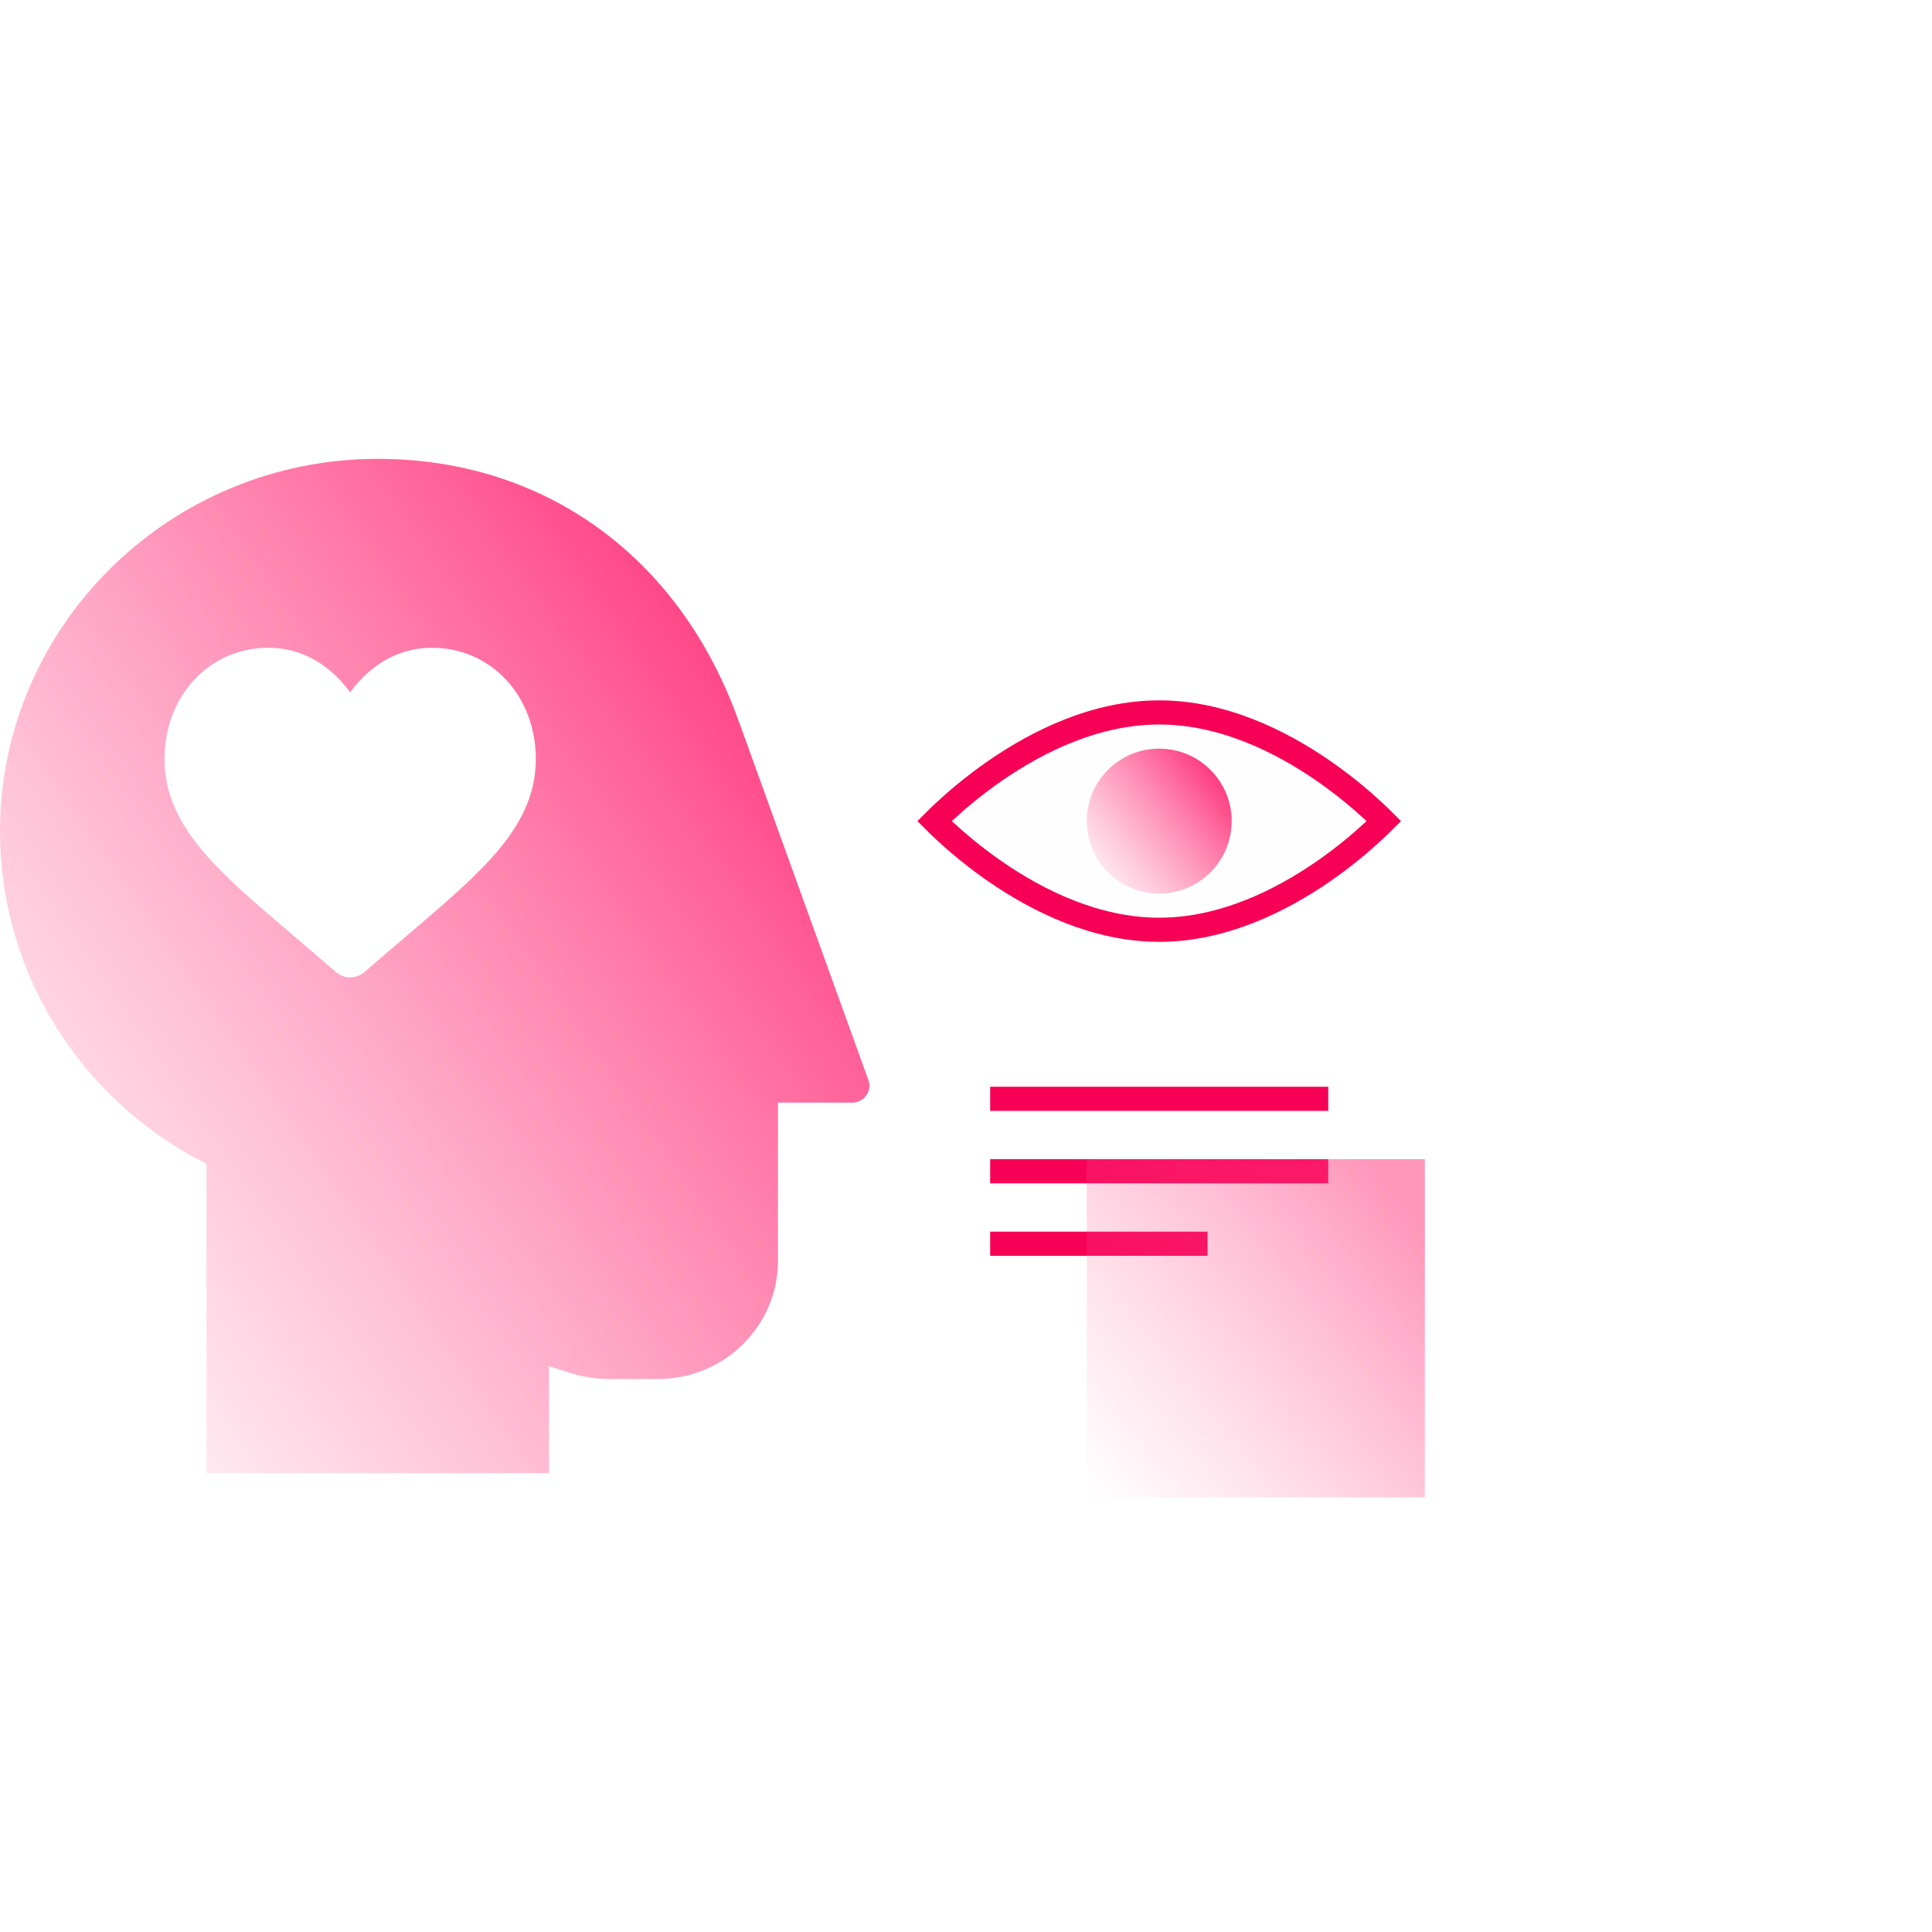 <svg width="80" height="80" viewBox="0 0 80 80" fill="none" xmlns="http://www.w3.org/2000/svg">
<path fill-rule="evenodd" clip-rule="evenodd" d="M35.29 45.657C35.523 45.657 35.735 45.549 35.869 45.361C36.004 45.172 36.037 44.939 35.958 44.722L30.8 30.443C30.749 30.303 30.696 30.156 30.639 30.002C30.608 29.916 30.576 29.828 30.543 29.738C28.091 23.014 22.52 19 15.641 19C7.016 19 0 25.923 0 34.432C0 40.094 3.134 45.292 8.18 47.999L8.551 48.198V61H22.732V56.574L23.654 56.862C24.166 57.021 24.697 57.102 25.233 57.102H27.251C29.988 57.102 32.214 54.905 32.214 52.205V45.657H35.29ZM12.157 38.748C12.686 39.197 13.284 39.706 13.906 40.248C14.07 40.392 14.281 40.471 14.5 40.471C14.719 40.471 14.93 40.392 15.094 40.248C15.717 39.705 16.317 39.195 16.846 38.745L16.846 38.745C18.395 37.428 19.732 36.291 20.663 35.171C21.703 33.918 22.188 32.731 22.188 31.433C22.188 30.173 21.754 29.01 20.968 28.159C20.172 27.298 19.08 26.823 17.892 26.823C17.005 26.823 16.192 27.104 15.477 27.655C15.116 27.934 14.788 28.275 14.5 28.673C14.212 28.275 13.884 27.934 13.523 27.655C12.808 27.104 11.995 26.823 11.108 26.823C9.92 26.823 8.828 27.298 8.032 28.159C7.246 29.01 6.812 30.173 6.812 31.433C6.812 32.731 7.297 33.918 8.337 35.171C9.268 36.291 10.606 37.428 12.157 38.748Z" fill="url(#paint0_linear_1210_151)"/>
<path d="M57.306 34C57.191 34.115 57.046 34.255 56.874 34.414C56.382 34.871 55.668 35.48 54.787 36.089C53.015 37.312 50.616 38.5 48 38.5C45.384 38.5 42.985 37.312 41.213 36.089C40.332 35.48 39.618 34.871 39.126 34.414C38.954 34.255 38.809 34.115 38.694 34C38.809 33.885 38.954 33.745 39.126 33.586C39.618 33.129 40.332 32.52 41.213 31.911C42.985 30.688 45.384 29.5 48 29.5C50.616 29.5 53.015 30.688 54.787 31.911C55.668 32.52 56.382 33.129 56.874 33.586C57.046 33.745 57.191 33.885 57.306 34Z" fill="#FF9696" fill-opacity="0.01" stroke="#F70157"/>
<rect x="41" y="51" width="9" height="1" fill="#F70157"/>
<rect x="41" y="48" width="14" height="1" fill="#F70157"/>
<rect x="41" y="45" width="14" height="1" fill="#F70157"/>
<path d="M48 37C49.657 37 51 35.657 51 34C51 32.343 49.657 31 48 31C46.343 31 45 32.343 45 34C45 35.657 46.343 37 48 37Z" fill="url(#paint1_linear_1210_151)"/>
<rect opacity="0.5" x="45" y="48" width="14" height="14" fill="url(#paint2_linear_1210_151)"/>
<defs>
<linearGradient id="paint0_linear_1210_151" x1="13.537" y1="79.09" x2="52.329" y2="52.16" gradientUnits="userSpaceOnUse">
<stop stop-color="#FF6399" stop-opacity="0.01"/>
<stop offset="1" stop-color="#FF3078"/>
</linearGradient>
<linearGradient id="paint1_linear_1210_151" x1="47.256" y1="39.584" x2="53.042" y2="34.898" gradientUnits="userSpaceOnUse">
<stop stop-color="#FF6399" stop-opacity="0.01"/>
<stop offset="1" stop-color="#FF3078"/>
</linearGradient>
<linearGradient id="paint2_linear_1210_151" x1="50.264" y1="68.03" x2="63.765" y2="57.096" gradientUnits="userSpaceOnUse">
<stop stop-color="#FF6399" stop-opacity="0.01"/>
<stop offset="1" stop-color="#FF3078"/>
</linearGradient>
</defs>
</svg>
